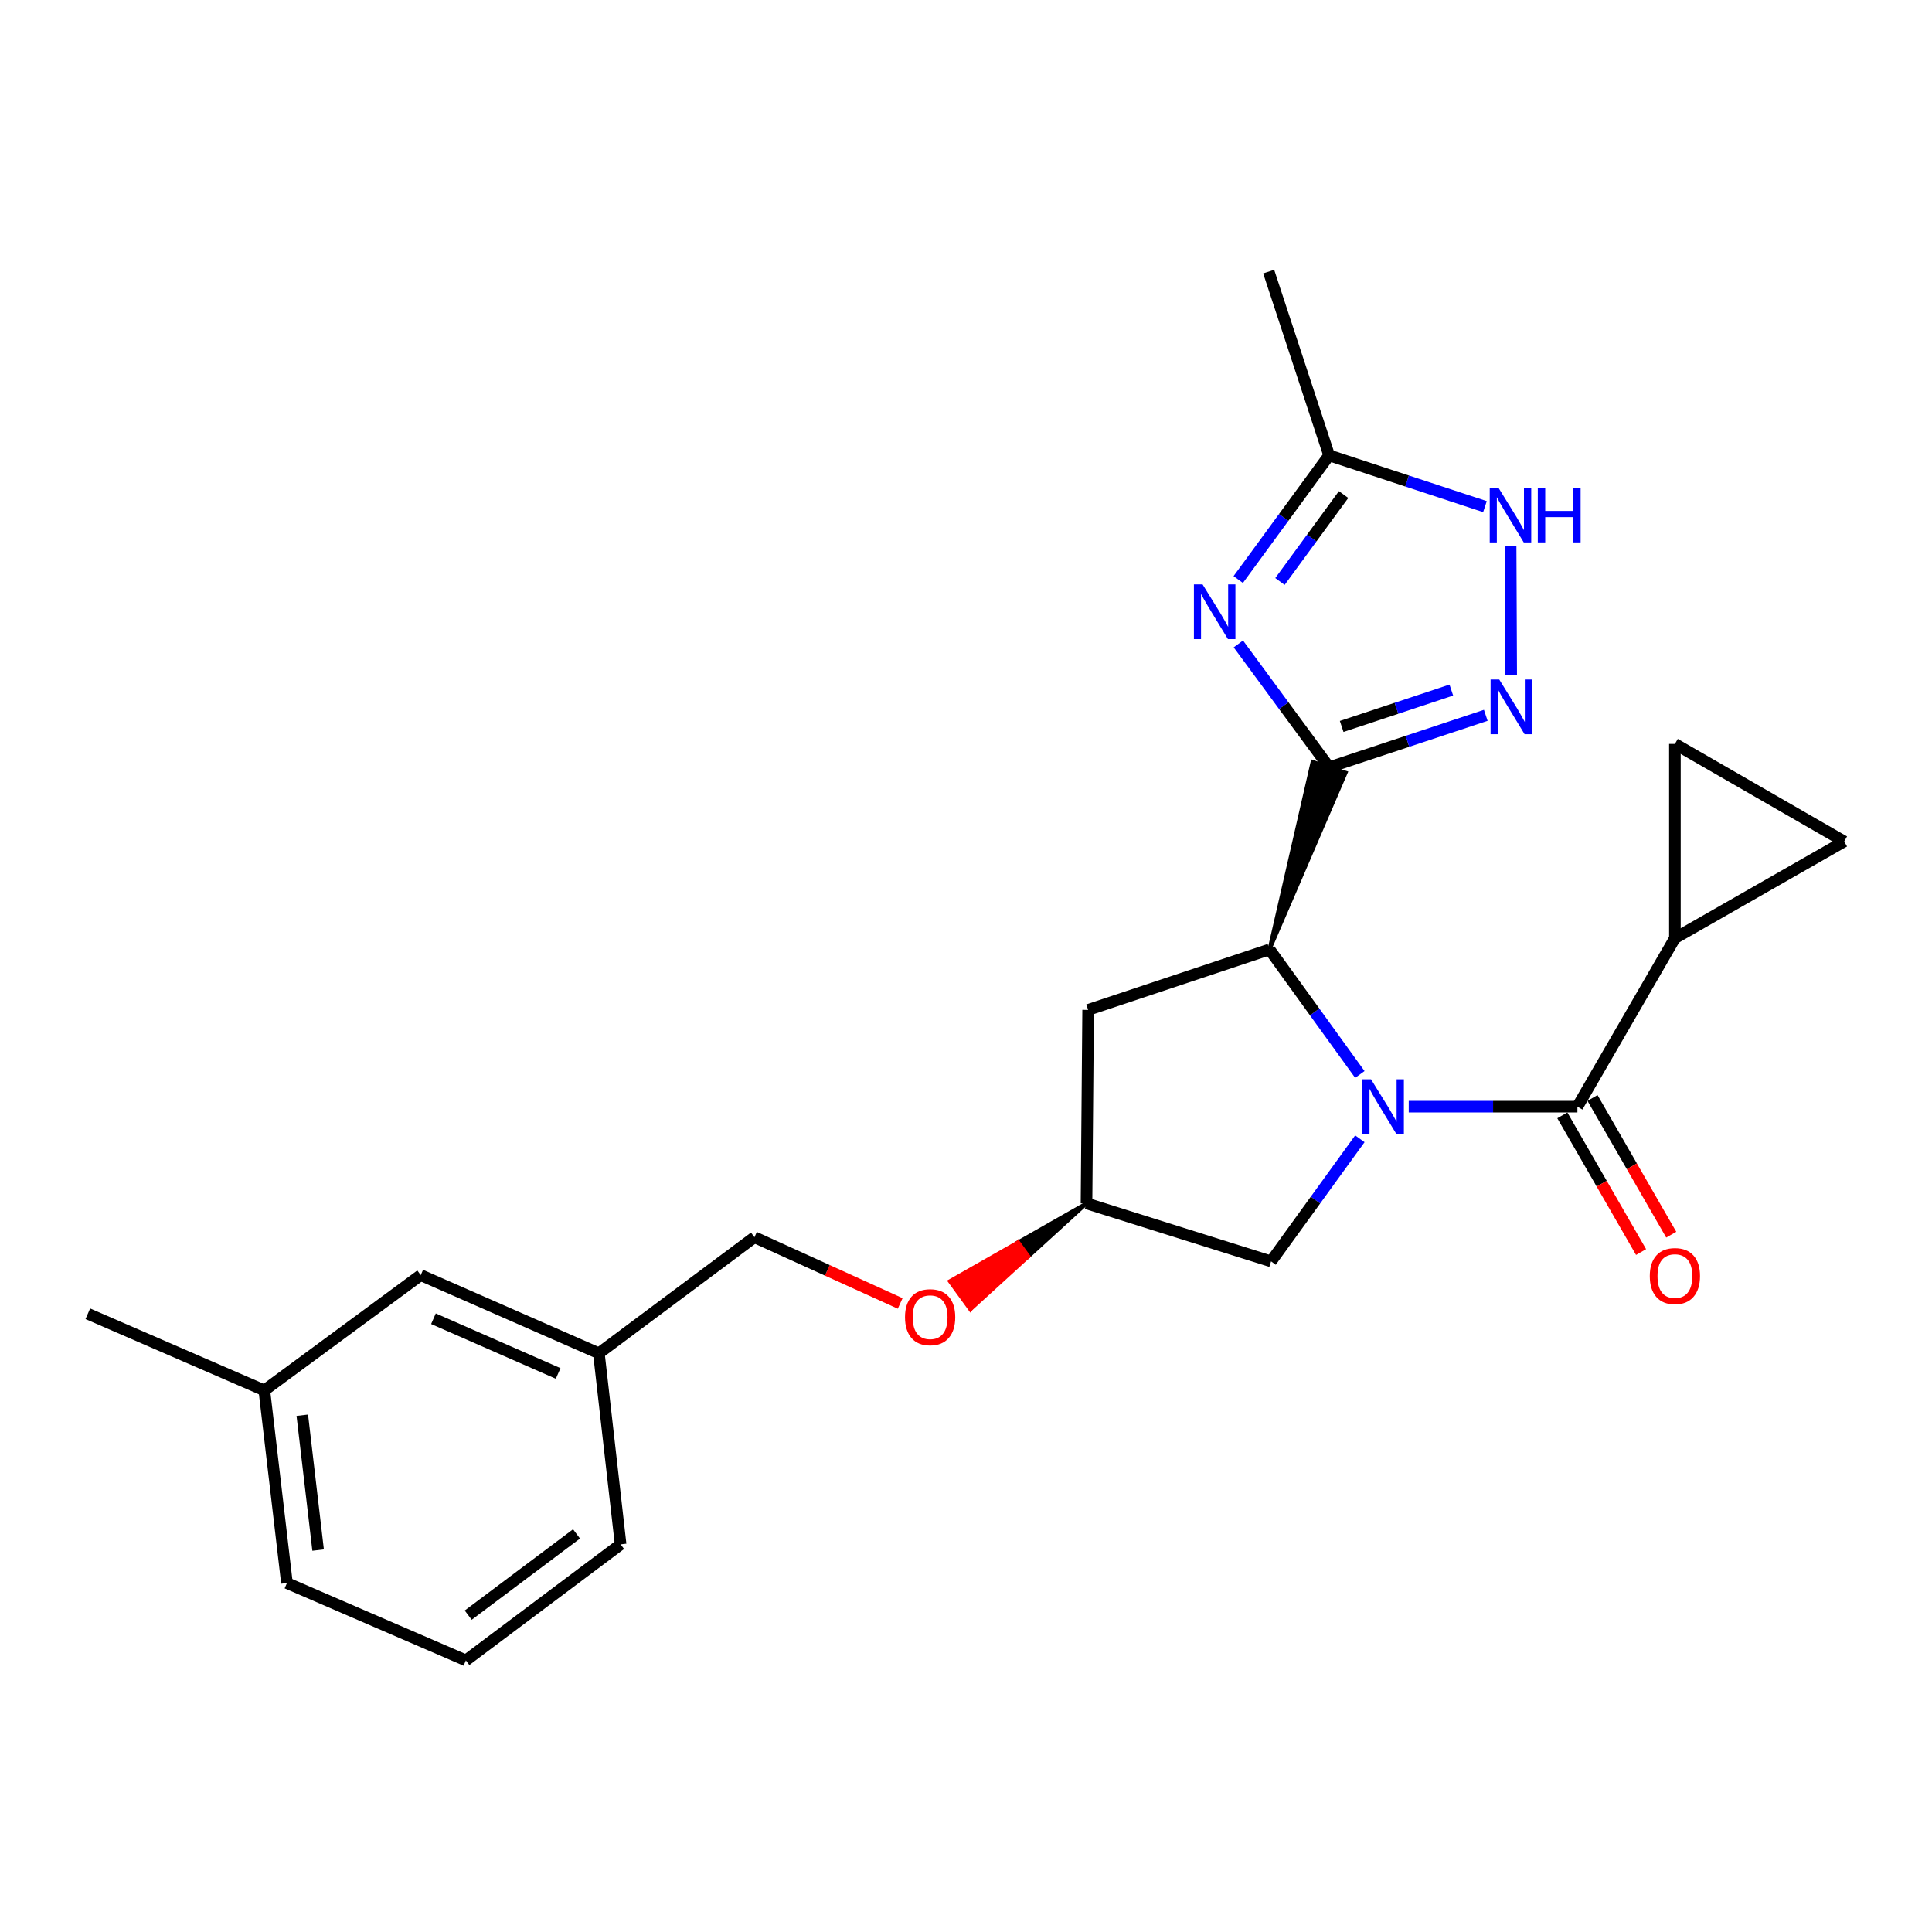 <?xml version='1.0' encoding='iso-8859-1'?>
<svg version='1.1' baseProfile='full'
              xmlns='http://www.w3.org/2000/svg'
                      xmlns:rdkit='http://www.rdkit.org/xml'
                      xmlns:xlink='http://www.w3.org/1999/xlink'
                  xml:space='preserve'
width='1000px' height='1000px' viewBox='0 0 1000 1000'>
<!-- END OF HEADER -->
<rect style='opacity:1.0;fill:#FFFFFF;stroke:none' width='1000' height='1000' x='0' y='0'> </rect>
<path class='bond-2' d='M 703.856,556.133 L 680.472,523.782' style='fill:none;fill-rule:evenodd;stroke:#0000FF;stroke-width:6px;stroke-linecap:butt;stroke-linejoin:miter;stroke-opacity:1' />
<path class='bond-2' d='M 680.472,523.782 L 657.087,491.431' style='fill:none;fill-rule:evenodd;stroke:#000000;stroke-width:6px;stroke-linecap:butt;stroke-linejoin:miter;stroke-opacity:1' />
<path class='bond-3' d='M 729.16,572.803 L 772.814,572.803' style='fill:none;fill-rule:evenodd;stroke:#0000FF;stroke-width:6px;stroke-linecap:butt;stroke-linejoin:miter;stroke-opacity:1' />
<path class='bond-3' d='M 772.814,572.803 L 816.467,572.803' style='fill:none;fill-rule:evenodd;stroke:#000000;stroke-width:6px;stroke-linecap:butt;stroke-linejoin:miter;stroke-opacity:1' />
<path class='bond-10' d='M 703.862,589.435 L 680.885,621.164' style='fill:none;fill-rule:evenodd;stroke:#0000FF;stroke-width:6px;stroke-linecap:butt;stroke-linejoin:miter;stroke-opacity:1' />
<path class='bond-10' d='M 680.885,621.164 L 657.908,652.893' style='fill:none;fill-rule:evenodd;stroke:#000000;stroke-width:6px;stroke-linecap:butt;stroke-linejoin:miter;stroke-opacity:1' />
<path class='bond-0' d='M 657.087,491.431 L 696.52,399.95 L 679.397,394.344 Z' style='fill:#000000;fill-rule:evenodd;fill-opacity:1;stroke:#000000;stroke-width:2px;stroke-linecap:butt;stroke-linejoin:miter;stroke-opacity:1;' />
<path class='bond-1' d='M 687.958,397.147 L 664.464,365.221' style='fill:none;fill-rule:evenodd;stroke:#000000;stroke-width:6px;stroke-linecap:butt;stroke-linejoin:miter;stroke-opacity:1' />
<path class='bond-1' d='M 664.464,365.221 L 640.969,333.295' style='fill:none;fill-rule:evenodd;stroke:#0000FF;stroke-width:6px;stroke-linecap:butt;stroke-linejoin:miter;stroke-opacity:1' />
<path class='bond-4' d='M 687.958,397.147 L 728.499,383.699' style='fill:none;fill-rule:evenodd;stroke:#000000;stroke-width:6px;stroke-linecap:butt;stroke-linejoin:miter;stroke-opacity:1' />
<path class='bond-4' d='M 728.499,383.699 L 769.039,370.252' style='fill:none;fill-rule:evenodd;stroke:#0000FF;stroke-width:6px;stroke-linecap:butt;stroke-linejoin:miter;stroke-opacity:1' />
<path class='bond-4' d='M 694.448,376.011 L 722.826,366.598' style='fill:none;fill-rule:evenodd;stroke:#000000;stroke-width:6px;stroke-linecap:butt;stroke-linejoin:miter;stroke-opacity:1' />
<path class='bond-4' d='M 722.826,366.598 L 751.204,357.185' style='fill:none;fill-rule:evenodd;stroke:#0000FF;stroke-width:6px;stroke-linecap:butt;stroke-linejoin:miter;stroke-opacity:1' />
<path class='bond-7' d='M 640.91,299.969 L 664.434,267.832' style='fill:none;fill-rule:evenodd;stroke:#0000FF;stroke-width:6px;stroke-linecap:butt;stroke-linejoin:miter;stroke-opacity:1' />
<path class='bond-7' d='M 664.434,267.832 L 687.958,235.695' style='fill:none;fill-rule:evenodd;stroke:#000000;stroke-width:6px;stroke-linecap:butt;stroke-linejoin:miter;stroke-opacity:1' />
<path class='bond-7' d='M 662.506,300.97 L 678.973,278.475' style='fill:none;fill-rule:evenodd;stroke:#0000FF;stroke-width:6px;stroke-linecap:butt;stroke-linejoin:miter;stroke-opacity:1' />
<path class='bond-7' d='M 678.973,278.475 L 695.44,255.979' style='fill:none;fill-rule:evenodd;stroke:#000000;stroke-width:6px;stroke-linecap:butt;stroke-linejoin:miter;stroke-opacity:1' />
<path class='bond-11' d='M 657.087,491.431 L 563.213,522.723' style='fill:none;fill-rule:evenodd;stroke:#000000;stroke-width:6px;stroke-linecap:butt;stroke-linejoin:miter;stroke-opacity:1' />
<path class='bond-6' d='M 816.467,572.803 L 866.928,485.616' style='fill:none;fill-rule:evenodd;stroke:#000000;stroke-width:6px;stroke-linecap:butt;stroke-linejoin:miter;stroke-opacity:1' />
<path class='bond-12' d='M 808.66,577.299 L 829.039,612.68' style='fill:none;fill-rule:evenodd;stroke:#000000;stroke-width:6px;stroke-linecap:butt;stroke-linejoin:miter;stroke-opacity:1' />
<path class='bond-12' d='M 829.039,612.68 L 849.417,648.06' style='fill:none;fill-rule:evenodd;stroke:#FF0000;stroke-width:6px;stroke-linecap:butt;stroke-linejoin:miter;stroke-opacity:1' />
<path class='bond-12' d='M 824.274,568.306 L 844.652,603.687' style='fill:none;fill-rule:evenodd;stroke:#000000;stroke-width:6px;stroke-linecap:butt;stroke-linejoin:miter;stroke-opacity:1' />
<path class='bond-12' d='M 844.652,603.687 L 865.03,639.067' style='fill:none;fill-rule:evenodd;stroke:#FF0000;stroke-width:6px;stroke-linecap:butt;stroke-linejoin:miter;stroke-opacity:1' />
<path class='bond-5' d='M 782.189,349.223 L 781.894,282.802' style='fill:none;fill-rule:evenodd;stroke:#0000FF;stroke-width:6px;stroke-linecap:butt;stroke-linejoin:miter;stroke-opacity:1' />
<path class='bond-26' d='M 768.612,262.23 L 728.285,248.963' style='fill:none;fill-rule:evenodd;stroke:#0000FF;stroke-width:6px;stroke-linecap:butt;stroke-linejoin:miter;stroke-opacity:1' />
<path class='bond-26' d='M 728.285,248.963 L 687.958,235.695' style='fill:none;fill-rule:evenodd;stroke:#000000;stroke-width:6px;stroke-linecap:butt;stroke-linejoin:miter;stroke-opacity:1' />
<path class='bond-8' d='M 866.928,485.616 L 954.545,435.535' style='fill:none;fill-rule:evenodd;stroke:#000000;stroke-width:6px;stroke-linecap:butt;stroke-linejoin:miter;stroke-opacity:1' />
<path class='bond-9' d='M 866.928,485.616 L 866.928,385.055' style='fill:none;fill-rule:evenodd;stroke:#000000;stroke-width:6px;stroke-linecap:butt;stroke-linejoin:miter;stroke-opacity:1' />
<path class='bond-19' d='M 687.958,235.695 L 656.667,140.58' style='fill:none;fill-rule:evenodd;stroke:#000000;stroke-width:6px;stroke-linecap:butt;stroke-linejoin:miter;stroke-opacity:1' />
<path class='bond-25' d='M 954.545,435.535 L 866.928,385.055' style='fill:none;fill-rule:evenodd;stroke:#000000;stroke-width:6px;stroke-linecap:butt;stroke-linejoin:miter;stroke-opacity:1' />
<path class='bond-13' d='M 657.908,652.893 L 562.372,622.873' style='fill:none;fill-rule:evenodd;stroke:#000000;stroke-width:6px;stroke-linecap:butt;stroke-linejoin:miter;stroke-opacity:1' />
<path class='bond-24' d='M 563.213,522.723 L 562.372,622.873' style='fill:none;fill-rule:evenodd;stroke:#000000;stroke-width:6px;stroke-linecap:butt;stroke-linejoin:miter;stroke-opacity:1' />
<path class='bond-14' d='M 562.372,622.873 L 527.004,643.01 L 532.301,650.298 Z' style='fill:#000000;fill-rule:evenodd;fill-opacity:1;stroke:#000000;stroke-width:2px;stroke-linecap:butt;stroke-linejoin:miter;stroke-opacity:1;' />
<path class='bond-14' d='M 527.004,643.01 L 502.23,677.723 L 491.636,663.148 Z' style='fill:#FF0000;fill-rule:evenodd;fill-opacity:1;stroke:#FF0000;stroke-width:2px;stroke-linecap:butt;stroke-linejoin:miter;stroke-opacity:1;' />
<path class='bond-14' d='M 527.004,643.01 L 532.301,650.298 L 502.23,677.723 Z' style='fill:#FF0000;fill-rule:evenodd;fill-opacity:1;stroke:#FF0000;stroke-width:2px;stroke-linecap:butt;stroke-linejoin:miter;stroke-opacity:1;' />
<path class='bond-16' d='M 465.934,674.66 L 428.217,657.52' style='fill:none;fill-rule:evenodd;stroke:#FF0000;stroke-width:6px;stroke-linecap:butt;stroke-linejoin:miter;stroke-opacity:1' />
<path class='bond-16' d='M 428.217,657.52 L 390.5,640.381' style='fill:none;fill-rule:evenodd;stroke:#000000;stroke-width:6px;stroke-linecap:butt;stroke-linejoin:miter;stroke-opacity:1' />
<path class='bond-15' d='M 217.767,660 L 309.97,700.471' style='fill:none;fill-rule:evenodd;stroke:#000000;stroke-width:6px;stroke-linecap:butt;stroke-linejoin:miter;stroke-opacity:1' />
<path class='bond-15' d='M 224.356,682.57 L 288.897,710.899' style='fill:none;fill-rule:evenodd;stroke:#000000;stroke-width:6px;stroke-linecap:butt;stroke-linejoin:miter;stroke-opacity:1' />
<path class='bond-18' d='M 217.767,660 L 136.816,719.66' style='fill:none;fill-rule:evenodd;stroke:#000000;stroke-width:6px;stroke-linecap:butt;stroke-linejoin:miter;stroke-opacity:1' />
<path class='bond-17' d='M 390.5,640.381 L 309.97,700.471' style='fill:none;fill-rule:evenodd;stroke:#000000;stroke-width:6px;stroke-linecap:butt;stroke-linejoin:miter;stroke-opacity:1' />
<path class='bond-21' d='M 309.97,700.471 L 321.231,799.35' style='fill:none;fill-rule:evenodd;stroke:#000000;stroke-width:6px;stroke-linecap:butt;stroke-linejoin:miter;stroke-opacity:1' />
<path class='bond-23' d='M 136.816,719.66 L 45.455,680.01' style='fill:none;fill-rule:evenodd;stroke:#000000;stroke-width:6px;stroke-linecap:butt;stroke-linejoin:miter;stroke-opacity:1' />
<path class='bond-27' d='M 136.816,719.66 L 148.518,819.38' style='fill:none;fill-rule:evenodd;stroke:#000000;stroke-width:6px;stroke-linecap:butt;stroke-linejoin:miter;stroke-opacity:1' />
<path class='bond-27' d='M 156.467,732.518 L 164.658,802.322' style='fill:none;fill-rule:evenodd;stroke:#000000;stroke-width:6px;stroke-linecap:butt;stroke-linejoin:miter;stroke-opacity:1' />
<path class='bond-20' d='M 241.141,859.42 L 321.231,799.35' style='fill:none;fill-rule:evenodd;stroke:#000000;stroke-width:6px;stroke-linecap:butt;stroke-linejoin:miter;stroke-opacity:1' />
<path class='bond-20' d='M 242.343,835.995 L 298.406,793.946' style='fill:none;fill-rule:evenodd;stroke:#000000;stroke-width:6px;stroke-linecap:butt;stroke-linejoin:miter;stroke-opacity:1' />
<path class='bond-22' d='M 241.141,859.42 L 148.518,819.38' style='fill:none;fill-rule:evenodd;stroke:#000000;stroke-width:6px;stroke-linecap:butt;stroke-linejoin:miter;stroke-opacity:1' />
<path  class='atom-0' d='M 709.646 558.643
L 718.926 573.643
Q 719.846 575.123, 721.326 577.803
Q 722.806 580.483, 722.886 580.643
L 722.886 558.643
L 726.646 558.643
L 726.646 586.963
L 722.766 586.963
L 712.806 570.563
Q 711.646 568.643, 710.406 566.443
Q 709.206 564.243, 708.846 563.563
L 708.846 586.963
L 705.166 586.963
L 705.166 558.643
L 709.646 558.643
' fill='#0000FF'/>
<path  class='atom-2' d='M 622.449 302.476
L 631.729 317.476
Q 632.649 318.956, 634.129 321.636
Q 635.609 324.316, 635.689 324.476
L 635.689 302.476
L 639.449 302.476
L 639.449 330.796
L 635.569 330.796
L 625.609 314.396
Q 624.449 312.476, 623.209 310.276
Q 622.009 308.076, 621.649 307.396
L 621.649 330.796
L 617.969 330.796
L 617.969 302.476
L 622.449 302.476
' fill='#0000FF'/>
<path  class='atom-5' d='M 776.003 351.706
L 785.283 366.706
Q 786.203 368.186, 787.683 370.866
Q 789.163 373.546, 789.243 373.706
L 789.243 351.706
L 793.003 351.706
L 793.003 380.026
L 789.123 380.026
L 779.163 363.626
Q 778.003 361.706, 776.763 359.506
Q 775.563 357.306, 775.203 356.626
L 775.203 380.026
L 771.523 380.026
L 771.523 351.706
L 776.003 351.706
' fill='#0000FF'/>
<path  class='atom-6' d='M 775.562 252.416
L 784.842 267.416
Q 785.762 268.896, 787.242 271.576
Q 788.722 274.256, 788.802 274.416
L 788.802 252.416
L 792.562 252.416
L 792.562 280.736
L 788.682 280.736
L 778.722 264.336
Q 777.562 262.416, 776.322 260.216
Q 775.122 258.016, 774.762 257.336
L 774.762 280.736
L 771.082 280.736
L 771.082 252.416
L 775.562 252.416
' fill='#0000FF'/>
<path  class='atom-6' d='M 795.962 252.416
L 799.802 252.416
L 799.802 264.456
L 814.282 264.456
L 814.282 252.416
L 818.122 252.416
L 818.122 280.736
L 814.282 280.736
L 814.282 267.656
L 799.802 267.656
L 799.802 280.736
L 795.962 280.736
L 795.962 252.416
' fill='#0000FF'/>
<path  class='atom-13' d='M 853.928 660.491
Q 853.928 653.691, 857.288 649.891
Q 860.648 646.091, 866.928 646.091
Q 873.208 646.091, 876.568 649.891
Q 879.928 653.691, 879.928 660.491
Q 879.928 667.371, 876.528 671.291
Q 873.128 675.171, 866.928 675.171
Q 860.688 675.171, 857.288 671.291
Q 853.928 667.411, 853.928 660.491
M 866.928 671.971
Q 871.248 671.971, 873.568 669.091
Q 875.928 666.171, 875.928 660.491
Q 875.928 654.931, 873.568 652.131
Q 871.248 649.291, 866.928 649.291
Q 862.608 649.291, 860.248 652.091
Q 857.928 654.891, 857.928 660.491
Q 857.928 666.211, 860.248 669.091
Q 862.608 671.971, 866.928 671.971
' fill='#FF0000'/>
<path  class='atom-15' d='M 468.431 681.782
Q 468.431 674.982, 471.791 671.182
Q 475.151 667.382, 481.431 667.382
Q 487.711 667.382, 491.071 671.182
Q 494.431 674.982, 494.431 681.782
Q 494.431 688.662, 491.031 692.582
Q 487.631 696.462, 481.431 696.462
Q 475.191 696.462, 471.791 692.582
Q 468.431 688.702, 468.431 681.782
M 481.431 693.262
Q 485.751 693.262, 488.071 690.382
Q 490.431 687.462, 490.431 681.782
Q 490.431 676.222, 488.071 673.422
Q 485.751 670.582, 481.431 670.582
Q 477.111 670.582, 474.751 673.382
Q 472.431 676.182, 472.431 681.782
Q 472.431 687.502, 474.751 690.382
Q 477.111 693.262, 481.431 693.262
' fill='#FF0000'/>
</svg>

